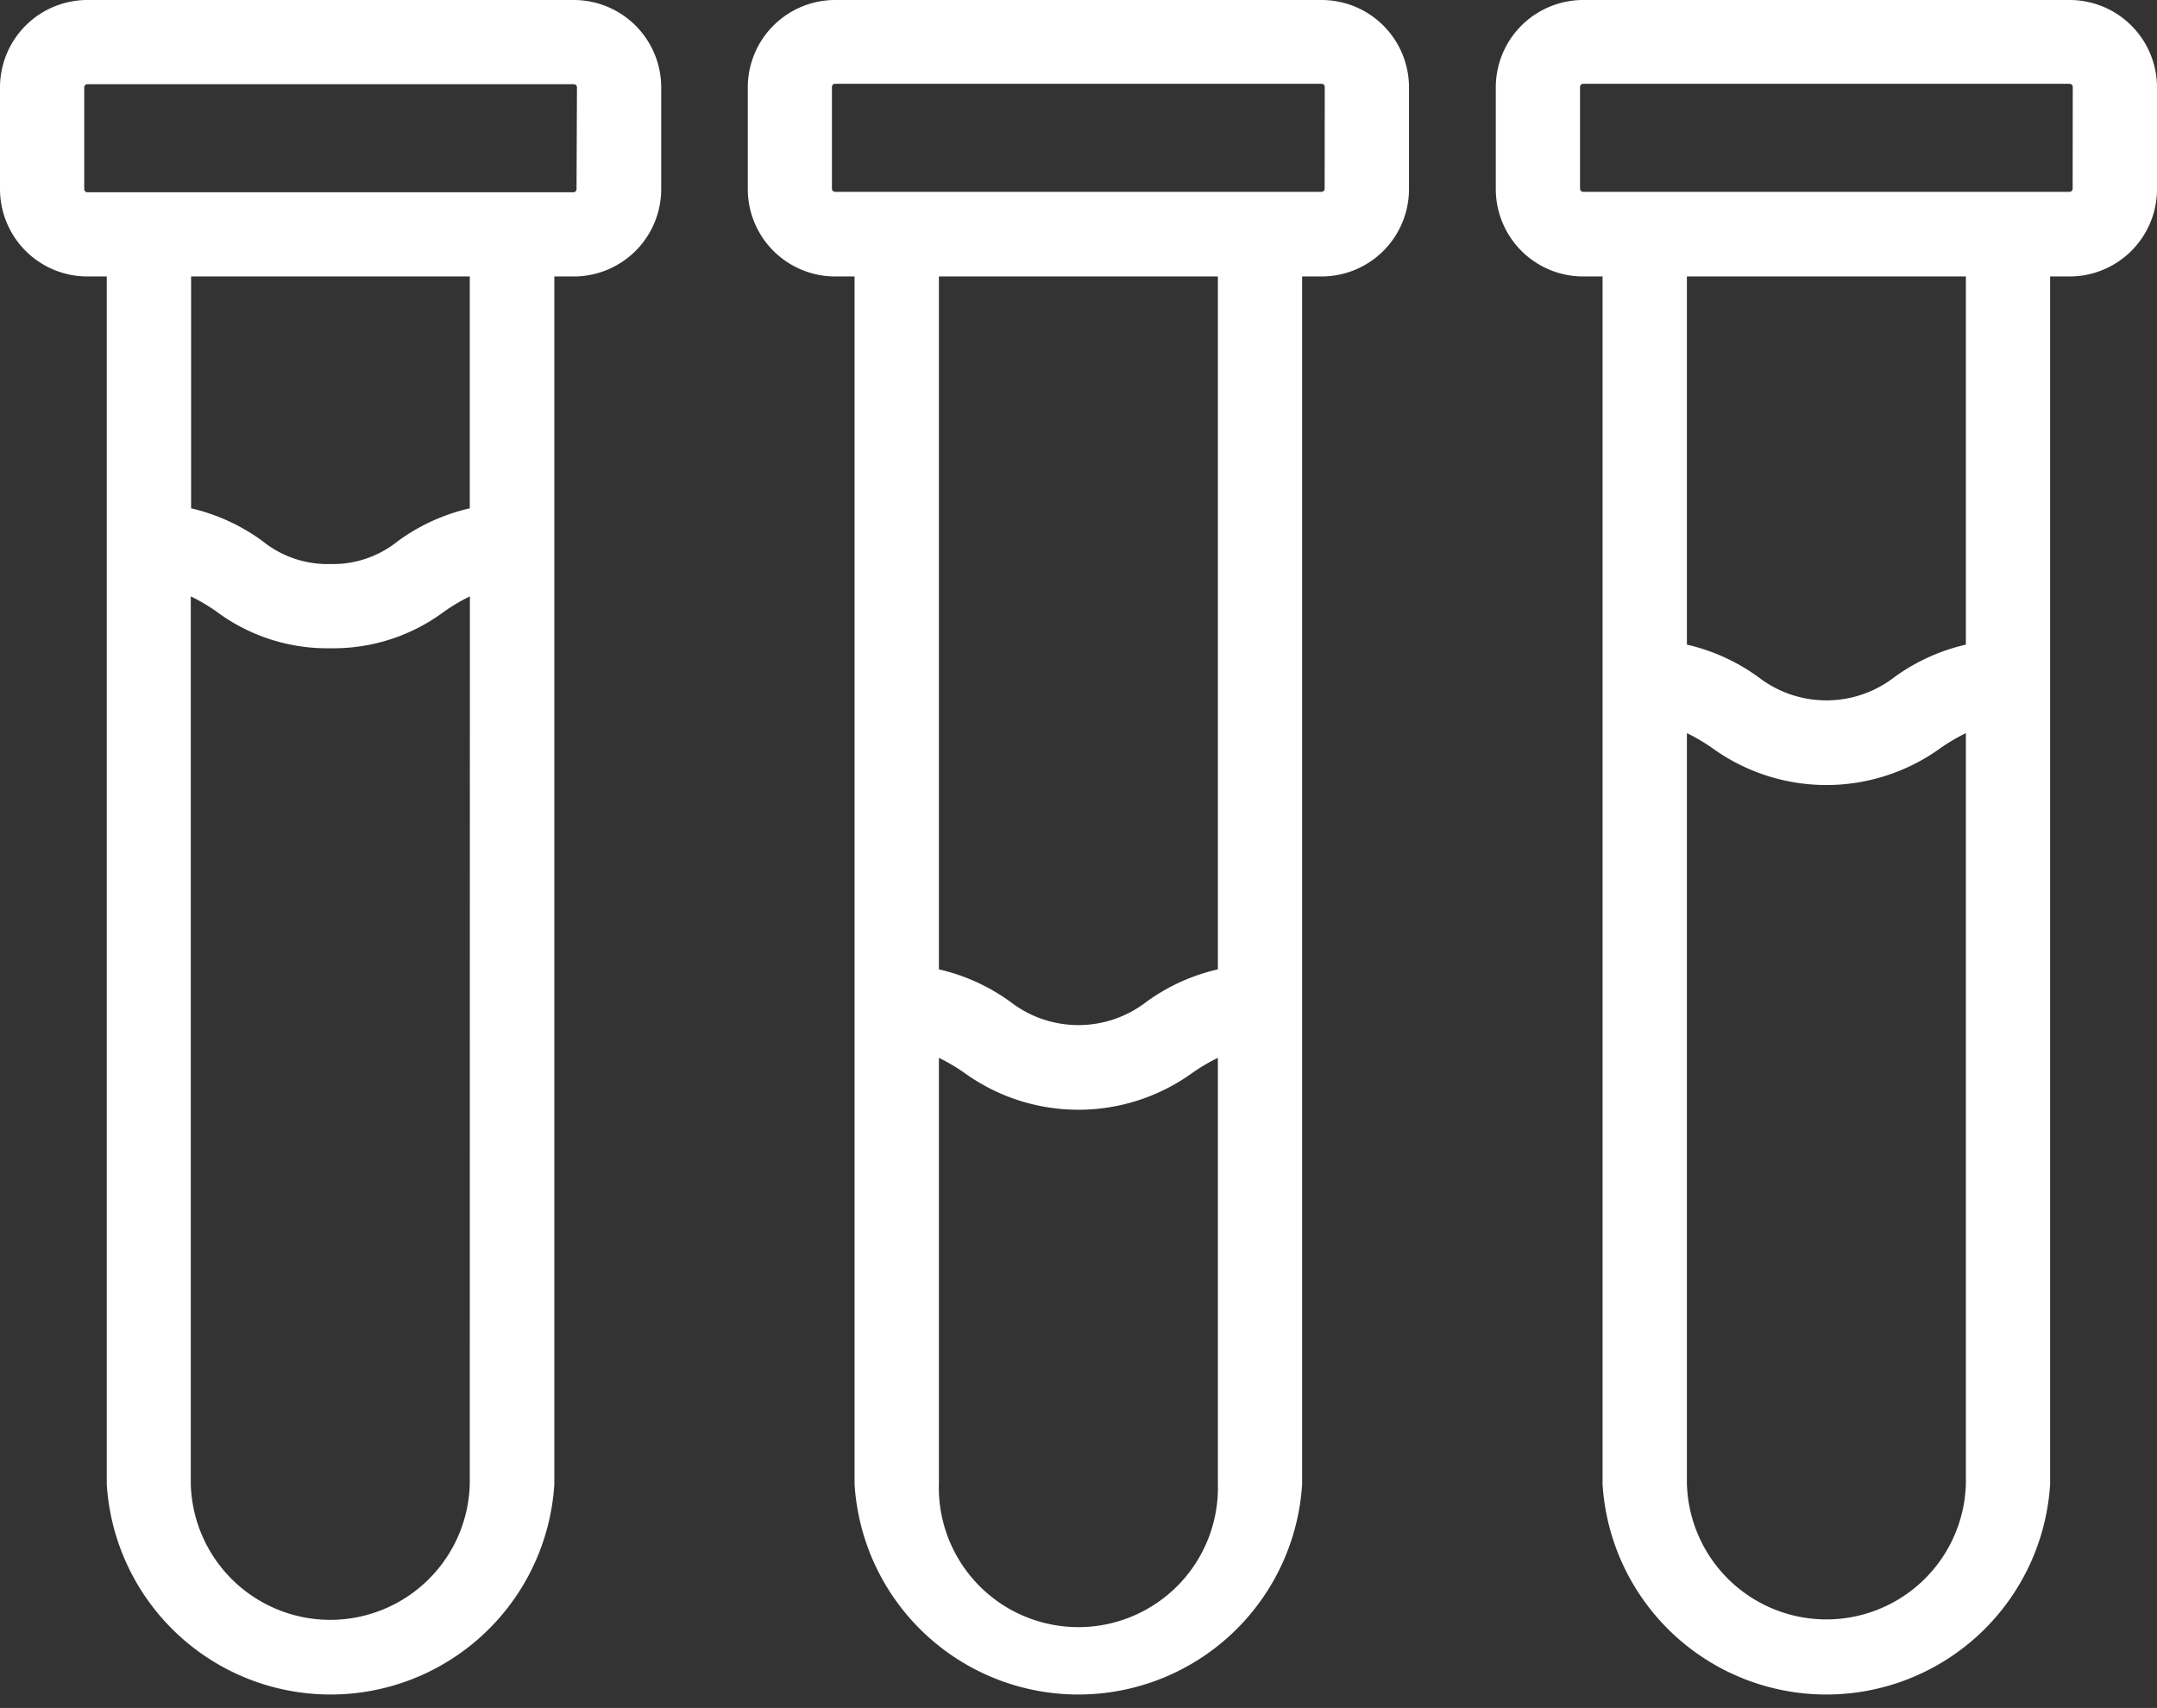 <svg viewBox="0 0 20.203 16" height="16" width="20.203" xmlns="http://www.w3.org/2000/svg">
  <rect x="0" y="0" width="20.203" height="16" fill="#333333" stroke="none"/>
  <g transform="translate(0 -53.258)" data-name="Group 67565" id="Group_67565">
    <g transform="translate(0 53.258)" data-name="Group 67564" id="Group_67564">
      <g data-name="Group 67563" id="Group_67563">
        <path fill="#fff" transform="translate(0 -53.258)" d="M5.375,53.258H.818A.819.819,0,0,0,0,54.076v.954a.819.819,0,0,0,.818.818H1V67.162a2.1,2.1,0,0,0,4.192,0V55.848h.183a.819.819,0,0,0,.818-.818v-.954A.819.819,0,0,0,5.375,53.258ZM4.4,67.162a1.307,1.307,0,0,1-2.613,0V58.845a1.749,1.749,0,0,1,.239.141,1.736,1.736,0,0,0,1.068.345,1.736,1.736,0,0,0,1.068-.345,1.746,1.746,0,0,1,.239-.141ZM1.79,58.02V55.848H4.4V58.02a1.832,1.832,0,0,0-.673.307.969.969,0,0,1-.634.215.969.969,0,0,1-.634-.215A1.832,1.832,0,0,0,1.79,58.02ZM5.4,55.03a.029.029,0,0,1-.029.029H.818a.029.029,0,0,1-.029-.029v-.954a.029.029,0,0,1,.029-.029H5.375a.029.029,0,0,1,.029.029Z" data-name="Path 111200" id="Path_111200"></path>
        <path fill="#fff" transform="translate(-170.521 -53.258)" d="M182.9,53.258h-4.557a.819.819,0,0,0-.818.818v.954a.819.819,0,0,0,.818.818h.182V67.162a2.1,2.1,0,0,0,4.192,0V55.848h.183a.819.819,0,0,0,.818-.818v-.954A.819.819,0,0,0,182.9,53.258Zm-.972,13.9a1.307,1.307,0,1,1-2.613,0V63.168a1.747,1.747,0,0,1,.239.141,1.823,1.823,0,0,0,2.135,0,1.748,1.748,0,0,1,.239-.141Zm0-4.819h0a1.832,1.832,0,0,0-.673.307,1.04,1.04,0,0,1-1.267,0,1.832,1.832,0,0,0-.673-.307V55.848h2.613Zm1-7.313h0a.029.029,0,0,1-.029.029h-4.557a.029.029,0,0,1-.029-.029v-.954a.029.029,0,0,1,.029-.029H182.9a.029.029,0,0,1,.029.029Z" data-name="Path 111201" id="Path_111201"></path>
        <path fill="#fff" transform="translate(-341.042 -53.258)" d="M360.427,53.258H355.87a.819.819,0,0,0-.818.818v.954a.819.819,0,0,0,.818.818h.182V67.162a2.1,2.1,0,0,0,4.192,0V55.848h.183a.819.819,0,0,0,.818-.818v-.954A.819.819,0,0,0,360.427,53.258Zm-.972,13.9a1.307,1.307,0,0,1-2.613,0V60.126a1.744,1.744,0,0,1,.239.141,1.823,1.823,0,0,0,2.135,0,1.742,1.742,0,0,1,.239-.141Zm0-7.861h0a1.832,1.832,0,0,0-.673.307,1.04,1.04,0,0,1-1.267,0,1.832,1.832,0,0,0-.673-.307V55.848h2.613Zm1-4.271a.029.029,0,0,1-.029.029H355.87a.029.029,0,0,1-.029-.029v-.954a.029.029,0,0,1,.029-.029h4.557a.029.029,0,0,1,.029.029Z" data-name="Path 111202" id="Path_111202"></path>
      </g>
    </g>
  </g>
</svg>

